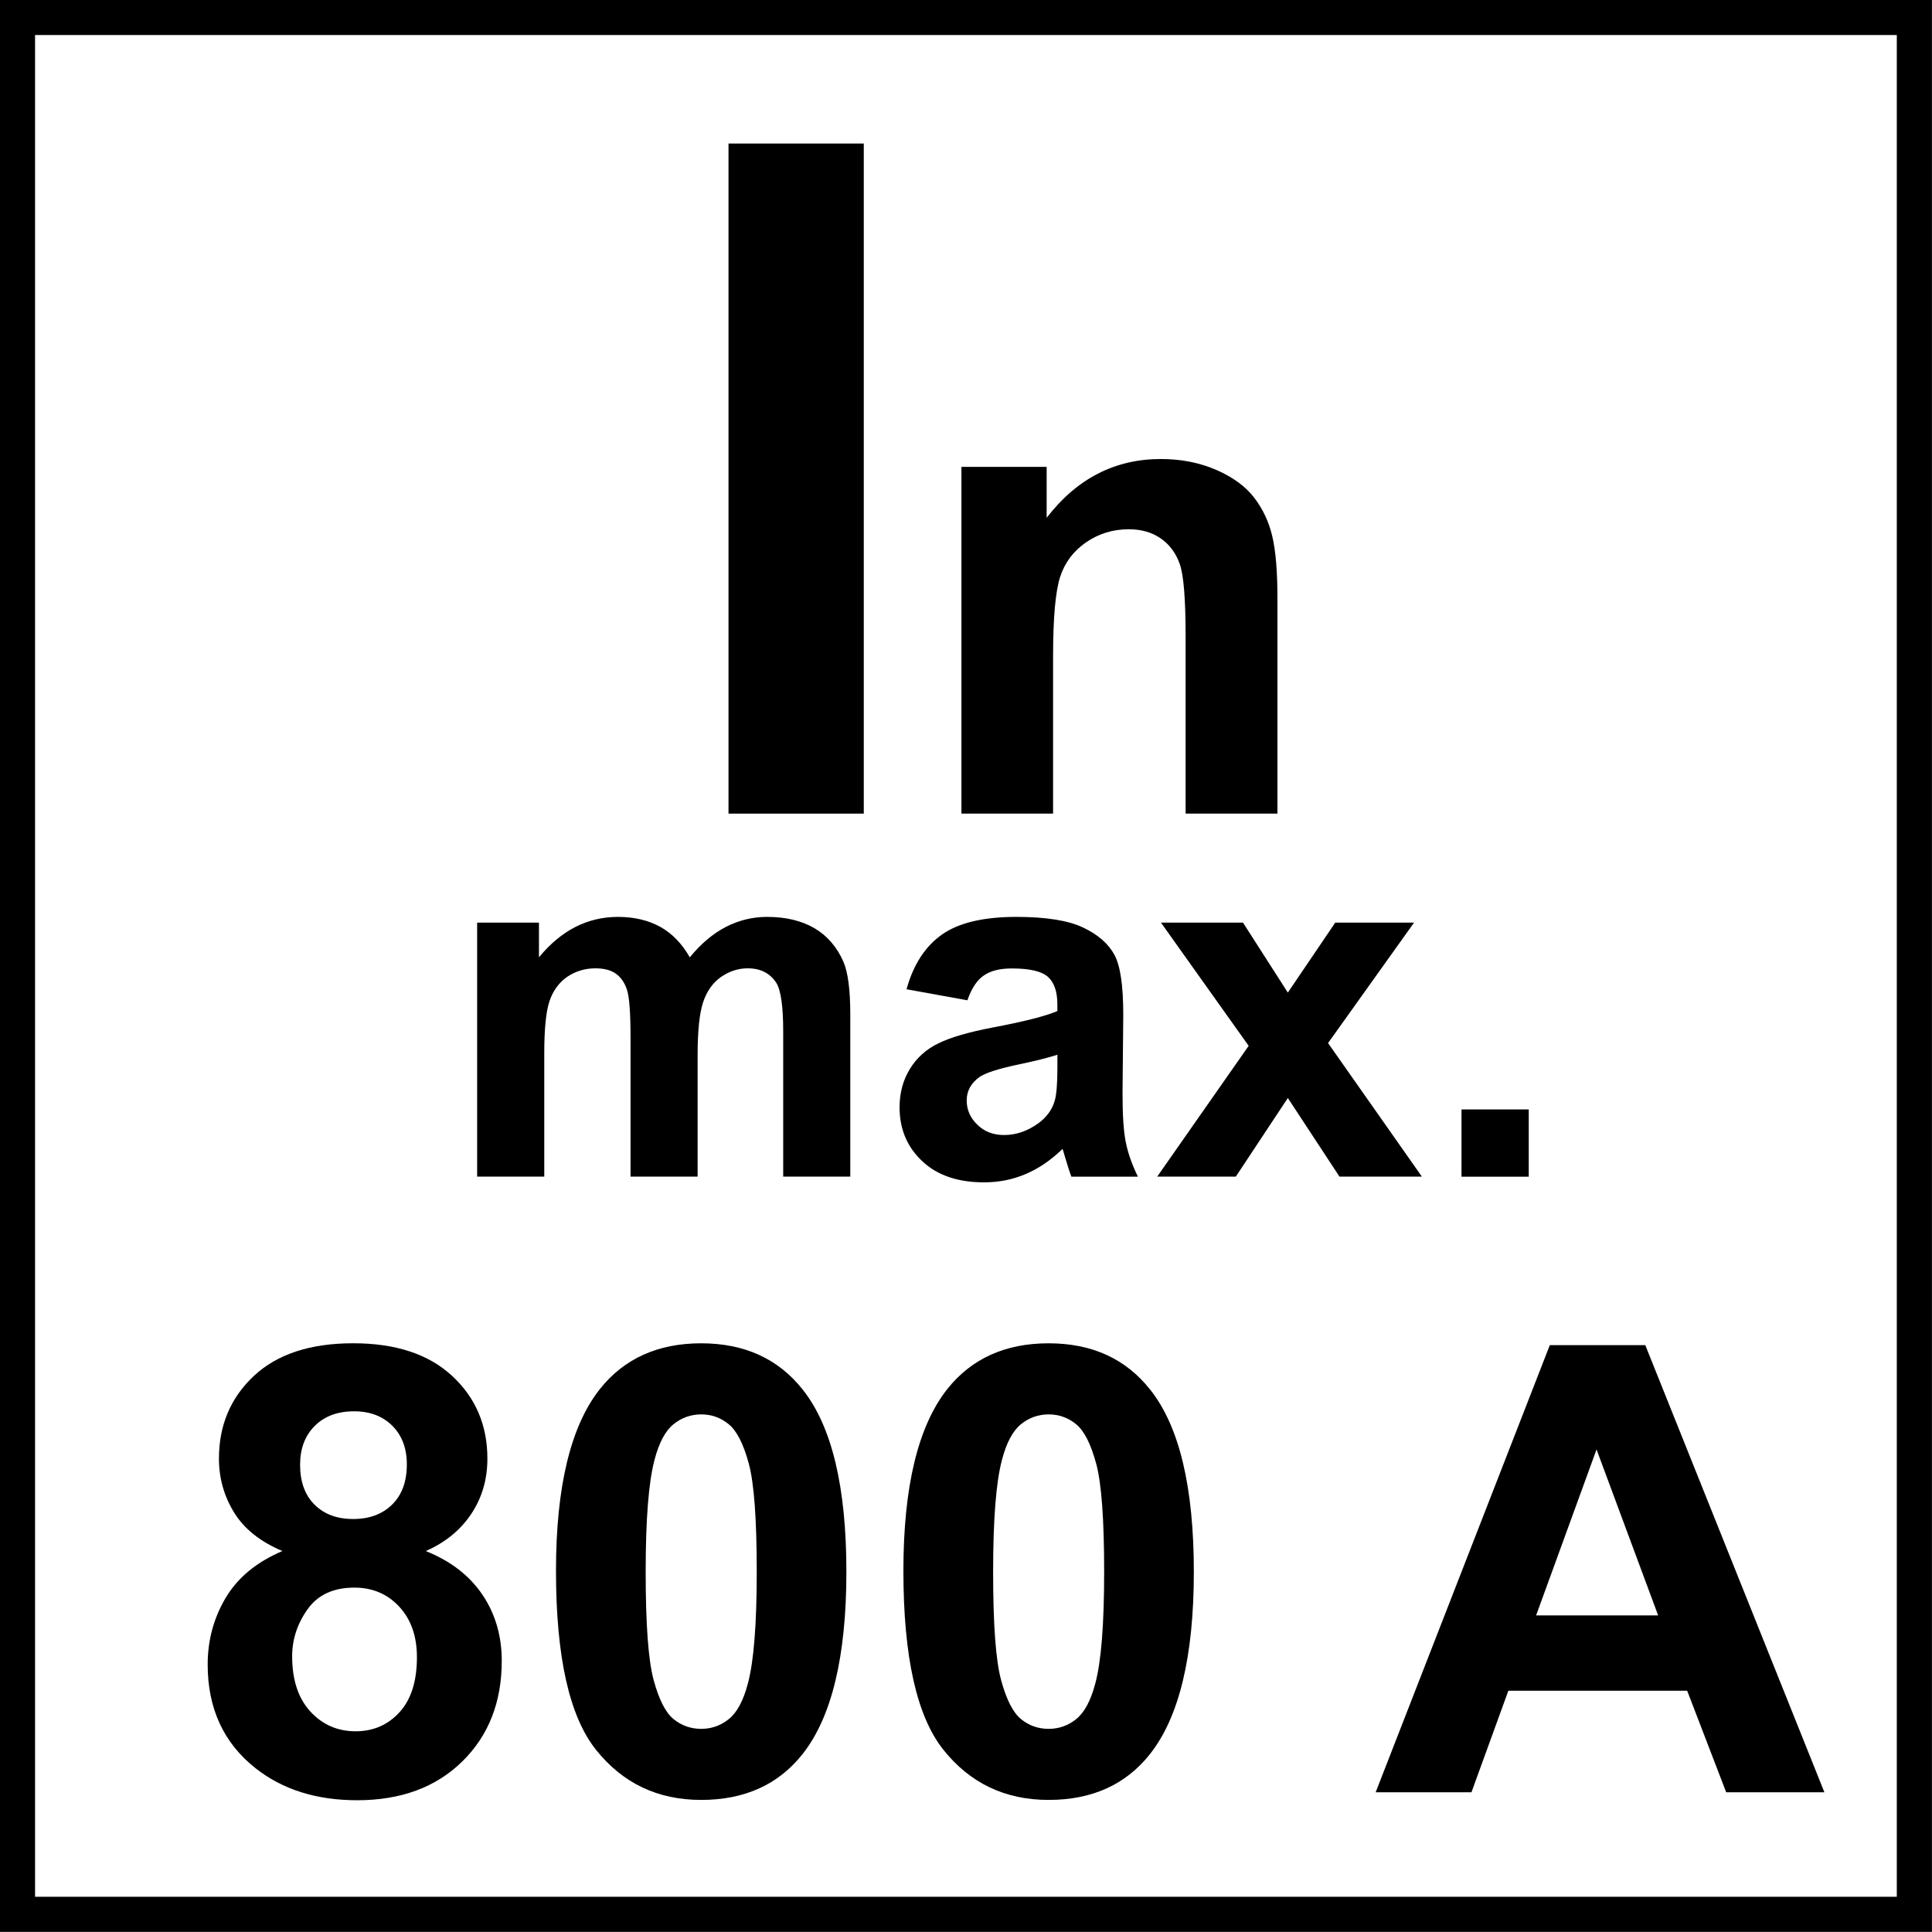 <?xml version="1.0" encoding="utf-8"?>
<!-- Generator: Adobe Illustrator 14.0.0, SVG Export Plug-In . SVG Version: 6.00 Build 43363)  -->
<!DOCTYPE svg PUBLIC "-//W3C//DTD SVG 1.1//EN" "http://www.w3.org/Graphics/SVG/1.1/DTD/svg11.dtd">
<svg version="1.1" id="Layer_1" xmlns="http://www.w3.org/2000/svg" xmlns:xlink="http://www.w3.org/1999/xlink" x="0px" y="0px"
	 width="55px" height="55px" viewBox="0 0 55 55" enable-background="new 0 0 55 55" xml:space="preserve">
<g>
	<g>
		<path d="M53.998,0.997v53h-53v-53H53.998 M54.998-0.003h-55v55h55V-0.003L54.998-0.003z"/>
	</g>
</g>
<rect x="20.739" y="4.086" width="3.851" height="19.076"/>
<g>
	<defs>
		<rect id="SVGID_1_" y="0" width="55" height="55"/>
	</defs>
	<clipPath id="SVGID_2_">
		<use xlink:href="#SVGID_1_"  overflow="visible"/>
	</clipPath>
	<path clip-path="url(#SVGID_2_)" d="M36.365,23.162h-2.613v-5.038c0-1.063-0.055-1.754-0.167-2.068
		c-0.11-0.312-0.291-0.556-0.542-0.729s-0.553-0.26-0.907-0.26c-0.452,0-0.857,0.124-1.218,0.372
		c-0.358,0.247-0.606,0.576-0.738,0.984c-0.133,0.409-0.201,1.166-0.201,2.268v4.47H27.37v-9.87h2.426v1.45
		c0.858-1.116,1.943-1.674,3.251-1.674c0.576,0,1.102,0.104,1.58,0.311c0.477,0.209,0.838,0.474,1.081,0.795
		c0.246,0.322,0.417,0.688,0.512,1.097c0.097,0.409,0.146,0.994,0.146,1.757V23.162z"/>
	<path clip-path="url(#SVGID_2_)" d="M13.583,26.265h1.76v0.988c0.631-0.769,1.382-1.151,2.252-1.151
		c0.462,0,0.863,0.097,1.206,0.286c0.338,0.19,0.616,0.479,0.836,0.865c0.315-0.386,0.658-0.674,1.025-0.865
		c0.369-0.189,0.76-0.286,1.177-0.286c0.531,0,0.98,0.108,1.349,0.323c0.365,0.216,0.638,0.534,0.822,0.952
		c0.132,0.307,0.196,0.809,0.196,1.498v4.621h-1.91v-4.132c0-0.715-0.066-1.179-0.198-1.387c-0.177-0.273-0.449-0.411-0.814-0.411
		c-0.27,0-0.52,0.083-0.759,0.246c-0.234,0.165-0.404,0.406-0.509,0.719c-0.104,0.317-0.156,0.816-0.156,1.495v3.47h-1.91v-3.959
		c0-0.703-0.034-1.159-0.102-1.363c-0.068-0.205-0.174-0.355-0.319-0.458c-0.141-0.099-0.336-0.15-0.579-0.15
		c-0.296,0-0.563,0.082-0.799,0.239c-0.234,0.162-0.404,0.391-0.506,0.688c-0.102,0.3-0.151,0.799-0.151,1.49v3.513h-1.911V26.265z"
		/>
	<path clip-path="url(#SVGID_2_)" d="M27.54,28.476l-1.733-0.314c0.195-0.702,0.53-1.218,1.007-1.556
		c0.476-0.336,1.184-0.504,2.123-0.504c0.854,0,1.488,0.106,1.903,0.306c0.419,0.2,0.711,0.456,0.883,0.77
		c0.171,0.309,0.254,0.883,0.254,1.712l-0.021,2.234c0,0.633,0.032,1.102,0.095,1.403c0.061,0.302,0.174,0.625,0.343,0.97H30.5
		c-0.049-0.127-0.11-0.316-0.182-0.562c-0.032-0.115-0.057-0.189-0.069-0.228c-0.327,0.317-0.675,0.557-1.047,0.714
		c-0.374,0.161-0.768,0.238-1.189,0.238c-0.745,0-1.333-0.2-1.76-0.604c-0.429-0.402-0.644-0.914-0.644-1.529
		c0-0.409,0.096-0.772,0.292-1.092c0.194-0.321,0.469-0.566,0.819-0.735c0.354-0.171,0.858-0.317,1.523-0.445
		c0.891-0.167,1.513-0.325,1.858-0.471v-0.192c0-0.366-0.093-0.629-0.272-0.785c-0.186-0.16-0.524-0.236-1.029-0.236
		c-0.342,0-0.604,0.068-0.795,0.202C27.812,27.903,27.657,28.137,27.54,28.476 M30.102,30.026c-0.249,0.082-0.635,0.18-1.166,0.29
		c-0.531,0.115-0.876,0.228-1.041,0.337c-0.249,0.175-0.375,0.399-0.375,0.674c0,0.266,0.101,0.497,0.303,0.691
		c0.199,0.196,0.453,0.294,0.761,0.294c0.345,0,0.673-0.114,0.985-0.341c0.23-0.171,0.384-0.383,0.456-0.634
		c0.049-0.162,0.077-0.475,0.077-0.93V30.026z"/>
	<polygon clip-path="url(#SVGID_2_)" points="32.943,33.496 35.547,29.773 33.05,26.265 35.385,26.265 36.662,28.257 38.012,26.265 
		40.255,26.265 37.807,29.694 40.478,33.496 38.132,33.496 36.662,31.258 35.181,33.496 	"/>
	<rect x="41.606" y="31.583" clip-path="url(#SVGID_2_)" width="1.914" height="1.915"/>
	<g clip-path="url(#SVGID_2_)">
		<path d="M8.039,44.155c-0.631-0.267-1.09-0.633-1.376-1.099s-0.43-0.978-0.43-1.533c0-0.949,0.332-1.733,0.994-2.353
			c0.663-0.62,1.605-0.93,2.827-0.93c1.21,0,2.149,0.31,2.818,0.93c0.668,0.619,1.003,1.403,1.003,2.353
			c0,0.591-0.153,1.116-0.46,1.576c-0.307,0.46-0.738,0.812-1.294,1.056c0.707,0.283,1.243,0.697,1.611,1.241
			s0.552,1.172,0.552,1.885c0,1.175-0.375,2.13-1.125,2.865c-0.75,0.735-1.747,1.103-2.992,1.103c-1.158,0-2.122-0.304-2.892-0.911
			c-0.909-0.718-1.363-1.702-1.363-2.953c0-0.688,0.171-1.321,0.512-1.897C6.766,44.912,7.304,44.468,8.039,44.155z M8.317,47.15
			c0,0.672,0.172,1.195,0.517,1.572c0.345,0.376,0.774,0.564,1.29,0.564c0.504,0,0.92-0.182,1.25-0.543
			c0.33-0.362,0.495-0.885,0.495-1.567c0-0.597-0.168-1.075-0.504-1.438c-0.335-0.361-0.761-0.542-1.276-0.542
			c-0.596,0-1.041,0.205-1.333,0.616S8.317,46.67,8.317,47.15z M8.543,41.697c0,0.486,0.137,0.865,0.412,1.138
			s0.641,0.408,1.099,0.408c0.463,0,0.833-0.138,1.111-0.413c0.278-0.274,0.417-0.655,0.417-1.142c0-0.457-0.138-0.823-0.413-1.099
			c-0.275-0.274-0.638-0.412-1.09-0.412c-0.469,0-0.842,0.139-1.12,0.417C8.682,40.872,8.543,41.24,8.543,41.697z"/>
		<path d="M19.961,38.241c1.233,0,2.197,0.44,2.892,1.32c0.828,1.042,1.242,2.77,1.242,5.184c0,2.408-0.417,4.14-1.25,5.193
			c-0.689,0.868-1.65,1.302-2.883,1.302c-1.239,0-2.237-0.476-2.996-1.428s-1.138-2.65-1.138-5.094c0-2.396,0.417-4.121,1.25-5.175
			C17.768,38.676,18.729,38.241,19.961,38.241z M19.961,40.265c-0.295,0-0.559,0.094-0.79,0.282s-0.411,0.525-0.538,1.012
			c-0.168,0.631-0.252,1.693-0.252,3.187c0,1.494,0.075,2.52,0.226,3.078s0.34,0.931,0.569,1.116s0.491,0.277,0.786,0.277
			c0.295,0,0.559-0.094,0.791-0.282c0.231-0.188,0.411-0.524,0.538-1.011c0.168-0.626,0.252-1.685,0.252-3.179
			c0-1.493-0.075-2.52-0.226-3.078c-0.151-0.559-0.34-0.932-0.569-1.12C20.519,40.358,20.257,40.265,19.961,40.265z"/>
		<path d="M29.852,38.241c1.233,0,2.197,0.44,2.892,1.32c0.828,1.042,1.242,2.77,1.242,5.184c0,2.408-0.417,4.14-1.251,5.193
			c-0.688,0.868-1.649,1.302-2.883,1.302c-1.238,0-2.237-0.476-2.996-1.428s-1.138-2.65-1.138-5.094c0-2.396,0.417-4.121,1.25-5.175
			C27.658,38.676,28.619,38.241,29.852,38.241z M29.852,40.265c-0.295,0-0.559,0.094-0.79,0.282s-0.411,0.525-0.538,1.012
			c-0.168,0.631-0.252,1.693-0.252,3.187c0,1.494,0.075,2.52,0.226,3.078s0.341,0.931,0.569,1.116s0.49,0.277,0.785,0.277
			c0.296,0,0.559-0.094,0.79-0.282c0.231-0.188,0.411-0.524,0.539-1.011c0.168-0.626,0.252-1.685,0.252-3.179
			c0-1.493-0.076-2.52-0.227-3.078s-0.34-0.932-0.568-1.12S30.147,40.265,29.852,40.265z"/>
		<path d="M51.937,51.023h-2.796l-1.111-2.892H42.94l-1.051,2.892h-2.727l4.958-12.73h2.718L51.937,51.023z M47.204,45.987
			l-1.754-4.724l-1.72,4.724H47.204z"/>
	</g>
</g>
</svg>
